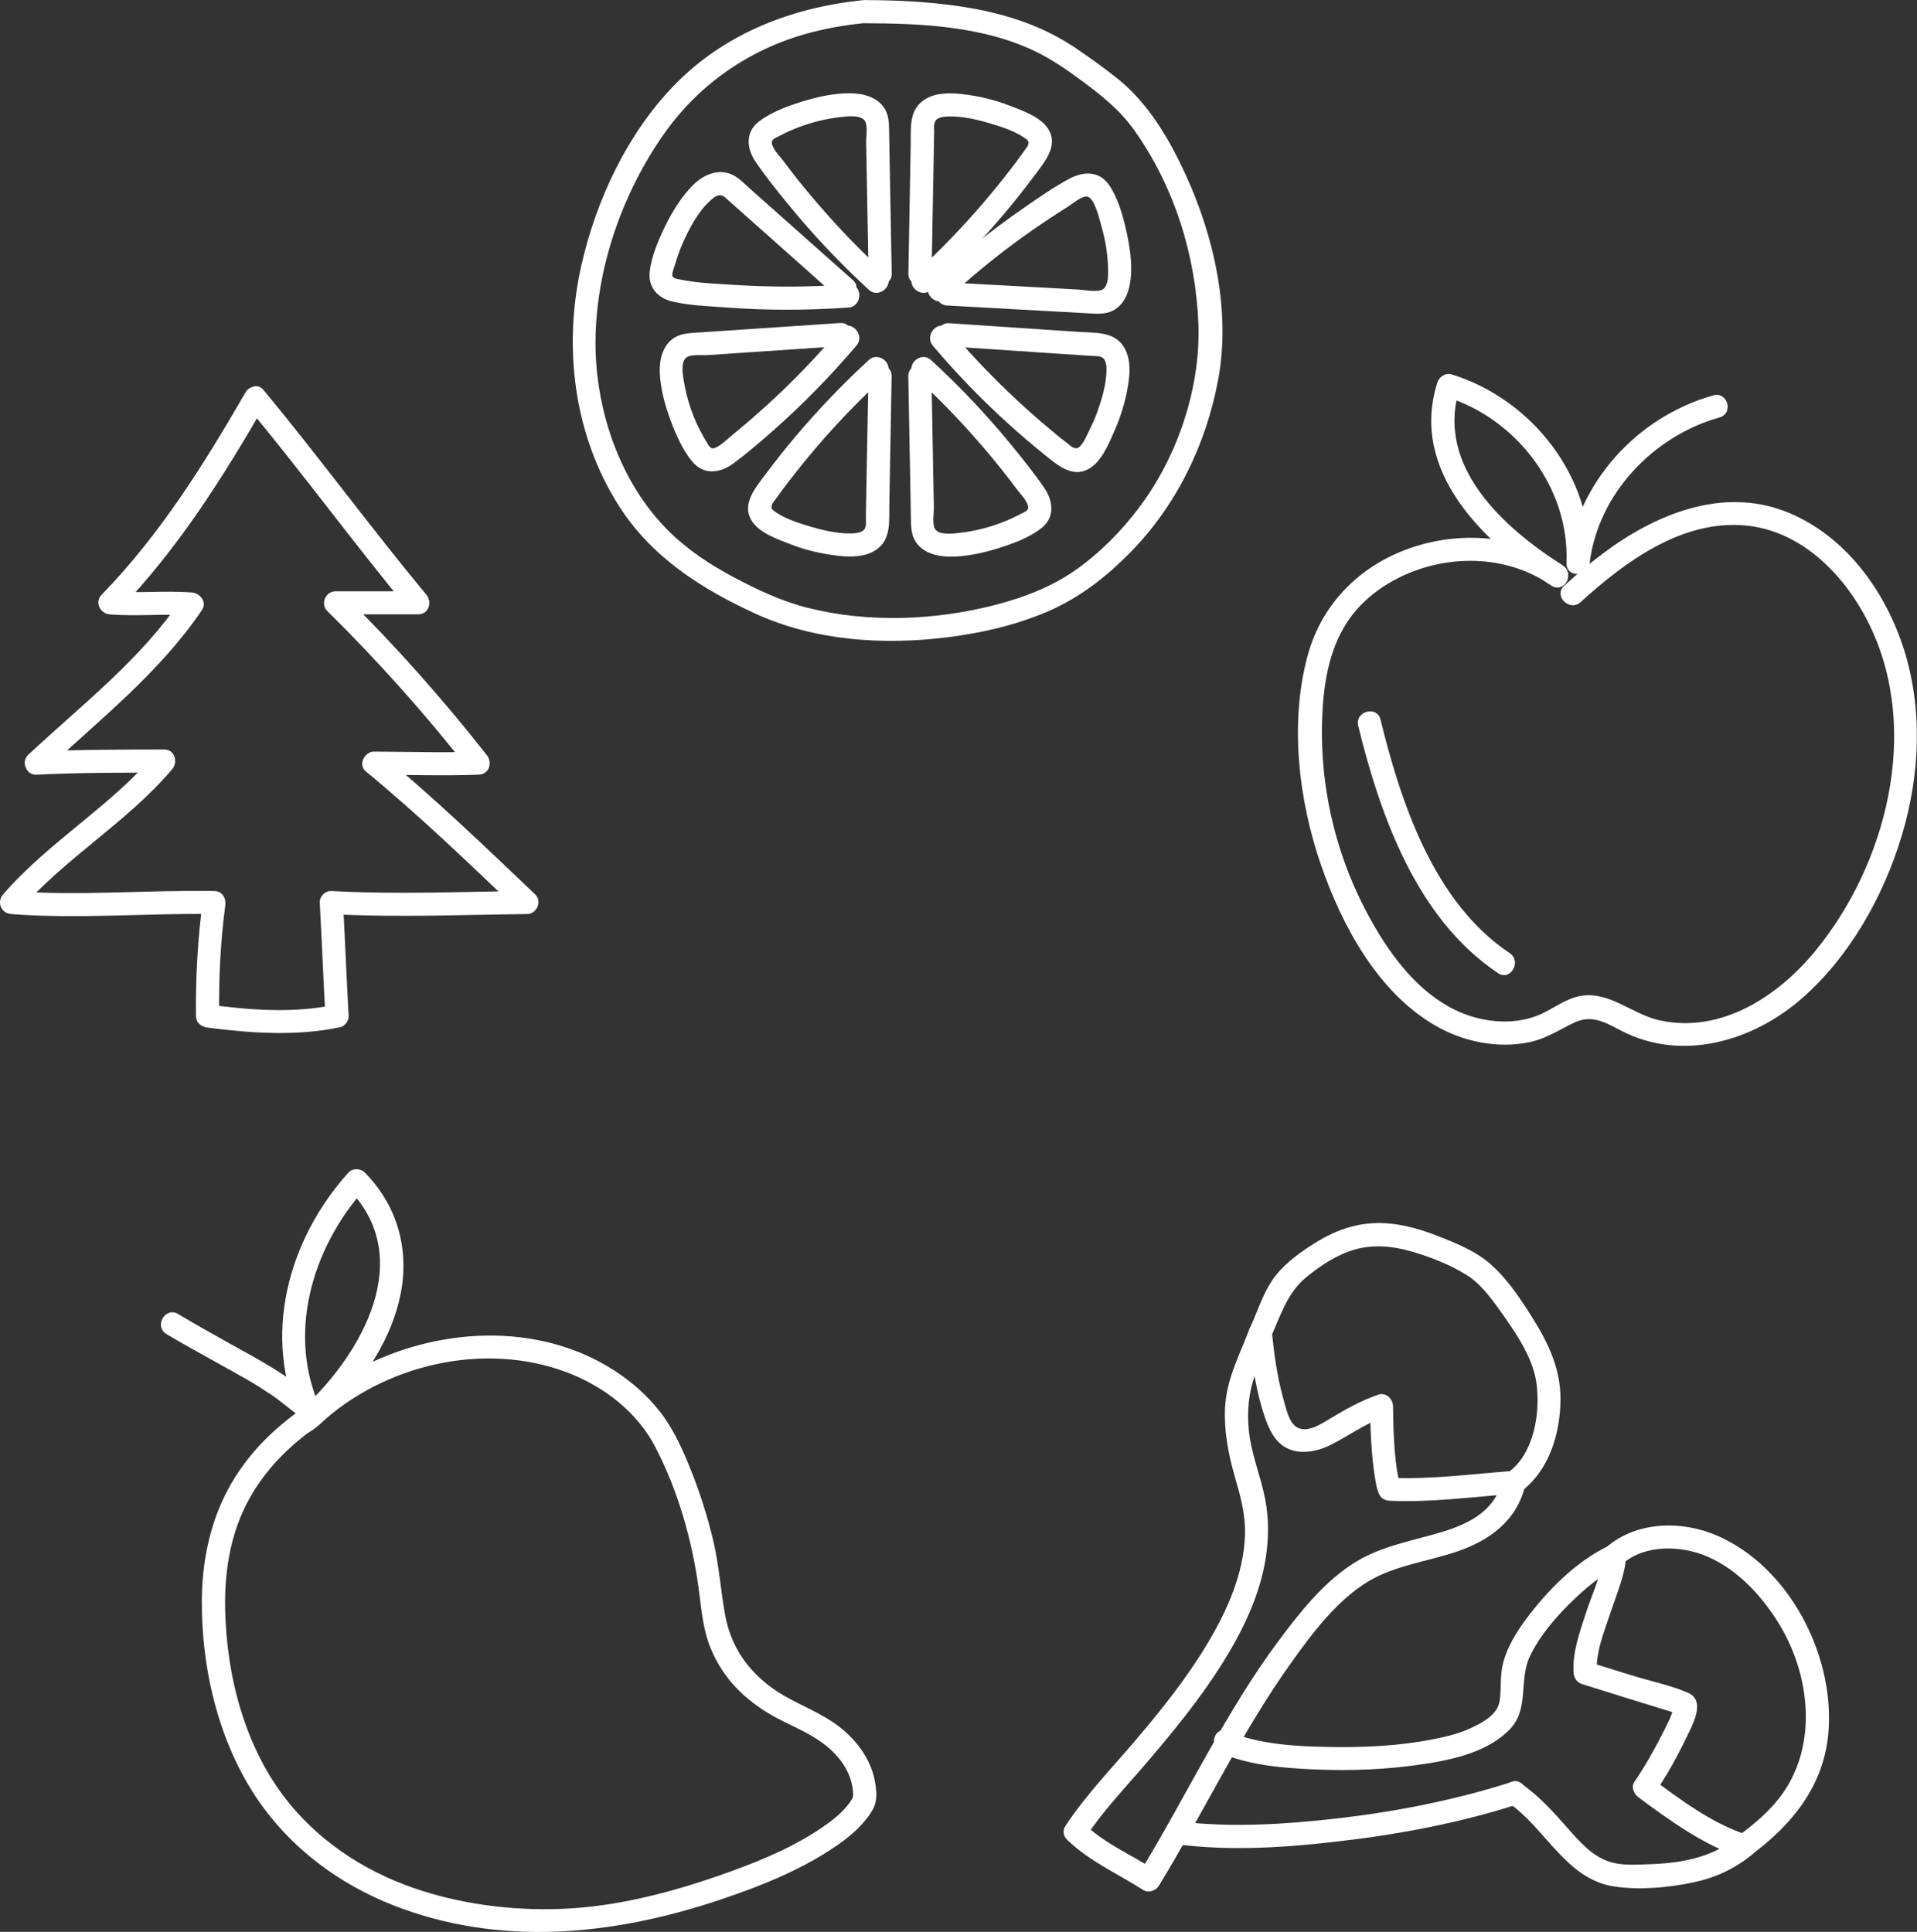 <?xml version="1.0" encoding="utf-8"?>
<!-- Generator: Adobe Illustrator 26.0.1, SVG Export Plug-In . SVG Version: 6.00 Build 0)  -->
<svg version="1.1" id="Layer_1" xmlns="http://www.w3.org/2000/svg" xmlns:xlink="http://www.w3.org/1999/xlink" x="0px" y="0px"
	 viewBox="0 0 206.96 208.6" style="enable-background:new 0 0 206.96 208.6;" xml:space="preserve">
<rect x="0" y="0" width="206.96" height="208.6" fill="#333333" stroke="none"/>
<style type="text/css">
	.st0{fill:#FFFFFF;}
</style>
<g>
	<g>
		<g>
			<path class="st0" d="M17.97,144.05c2.92,1.74,5.93,3.32,8.87,5.01c0.81,0.46,1.59,0.98,2.37,1.49c1.12,0.73,2.1,1.66,3.19,2.4
				c0.22,0.15,0,0.1,0.08,0.02c0.04-0.29,0.09-0.57,0.13-0.86c-0.18,0.12-0.35,0.25-0.53,0.38c-0.26,0.19-0.51,0.38-0.76,0.58
				c-1,0.78-1.96,1.62-2.85,2.53c-1.53,1.57-2.86,3.35-3.89,5.29c-1.95,3.68-2.77,7.81-2.79,11.96c-0.03,7.79,2,16.06,6.69,22.39
				c3.81,5.14,9.12,8.78,15.12,10.92c11.39,4.07,23.38,2.65,34.62-1.19c3.88-1.32,7.79-2.89,11.25-5.11
				c1.31-0.84,2.62-1.79,3.65-2.96c0.42-0.48,0.83-0.99,1.13-1.56c0.49-0.92,0.39-1.98,0.21-2.98c-0.38-2.1-1.63-3.97-3.2-5.37
				c-1.8-1.61-3.92-2.44-6.02-3.56c-3.65-1.94-6.22-4.93-6.96-9.07c-0.47-2.61-0.64-5.24-1.24-7.84c-0.63-2.7-1.47-5.34-2.5-7.91
				c-0.89-2.2-1.85-4.34-3.32-6.22c-1.36-1.73-3.04-3.2-4.89-4.4c-8.32-5.37-19.34-4.67-27.83-0.08c-2.09,1.13-4.02,2.53-5.76,4.15
				c0.65,0.08,1.31,0.17,1.96,0.25c-3.82-8.08-1.06-17.54,4.69-23.93c-0.59,0-1.18,0-1.77,0c7.35,7.48,1.44,17.8-4.89,23.67
				c-1.18,1.1,0.59,2.86,1.77,1.77c3.98-3.69,7.51-8.4,8.69-13.8c1.08-4.95-0.24-9.79-3.8-13.41c-0.46-0.46-1.32-0.5-1.77,0
				c-6.57,7.29-9.41,17.81-5.09,26.96c0.36,0.76,1.42,0.76,1.96,0.25c6.94-6.49,17.8-9.03,26.76-5.62c3.96,1.51,7.57,4.29,9.53,8.1
				c2.43,4.69,3.96,10.08,4.66,15.3c0.29,2.16,0.43,4.25,1.25,6.29c0.69,1.71,1.7,3.26,3,4.57c1.42,1.43,3.13,2.56,4.93,3.44
				c2.04,1,4.03,1.87,5.61,3.57c0.65,0.7,1.19,1.52,1.52,2.42c0.17,0.47,0.28,0.95,0.33,1.45c0.02,0.21,0.04,0.48,0.02,0.68
				c0.03-0.25-0.01,0.06-0.1,0.21c-0.67,1.12-1.71,2.01-2.76,2.76c-3.12,2.24-6.75,3.78-10.34,5.08c-5.93,2.15-12.26,3.87-18.6,4.06
				c-4.93,0.15-9.89-0.45-14.6-1.92c-5.59-1.75-10.69-4.88-14.43-9.44c-4.75-5.8-6.79-13.57-6.96-20.95
				c-0.09-3.91,0.5-7.86,2.28-11.37c0.98-1.93,2.27-3.68,3.79-5.22c0.81-0.82,1.68-1.59,2.59-2.3c0.65-0.5,1.71-0.95,1.94-1.83
				c0.29-1.12-0.8-2.04-1.56-2.66c-1.09-0.89-2.26-1.67-3.44-2.43c-1.65-1.06-3.37-1.97-5.08-2.92c-1.88-1.05-3.76-2.11-5.61-3.21
				C17.85,141.06,16.59,143.22,17.97,144.05L17.97,144.05z"/>
		</g>
	</g>
	<g>
		<g>
			<g>
				<path class="st0" d="M115.22,198.67c2.43,2.34,5.38,3.6,8.18,5.4c0.58,0.37,1.37,0.11,1.71-0.45c4.86-7.93,8.82-16.41,14.23-24
					c2.27-3.19,5-6.84,8.41-8.88c2.87-1.71,6.31-2.12,9.44-3.17c3.59-1.2,6.55-3.32,7.47-7.17c0.18-0.74-0.36-1.64-1.21-1.58
					c-4.45,0.33-8.96,0.95-13.44,0.75c0.36,0.21,0.72,0.41,1.08,0.62c0.16,0.32,0.06,0.21,0-0.07c-0.09-0.43-0.19-0.85-0.26-1.28
					c-0.36-2.32-0.4-4.7-0.44-7.04c-0.02-0.77-0.79-1.48-1.58-1.21c-1.87,0.64-3.53,1.58-5.21,2.59c-0.92,0.55-2.4,1.56-3.53,0.97
					c-0.94-0.48-1.29-2.29-1.54-3.19c-0.64-2.3-0.97-4.68-1.21-7.06c-0.15-1.41-1.94-1.69-2.46-0.33c-1.09,2.89-2.48,5.4-2.61,8.56
					c-0.1,2.44,0.37,4.91,1.04,7.24c0.62,2.15,1.19,4.12,1.12,6.38c-0.14,4.18-1.92,8.14-4.03,11.68
					c-2.24,3.76-4.99,7.19-7.82,10.52c-2.55,3-5.36,5.9-7.53,9.2c-0.88,1.35,1.28,2.6,2.16,1.26c1.88-2.87,4.31-5.39,6.53-7.99
					c2.89-3.38,5.73-6.84,8.12-10.61c2.24-3.54,4.18-7.47,4.82-11.65c0.32-2.11,0.33-4.22-0.08-6.32c-0.49-2.51-1.51-4.85-1.76-7.42
					c-0.2-2.02-0.02-3.99,0.65-5.91c0.51-1.47,1.26-2.84,1.81-4.29c-0.82-0.11-1.64-0.22-2.46-0.33c0.28,2.7,0.63,5.43,1.39,8.05
					c0.44,1.49,1.05,3.43,2.47,4.29c1.45,0.88,3.31,0.57,4.76-0.11c2.07-0.98,3.85-2.38,6.04-3.13c-0.53-0.4-1.05-0.8-1.58-1.21
					c0.05,2.57,0.13,5.16,0.53,7.7c0.1,0.66,0.21,1.35,0.51,1.95c0.2,0.4,0.66,0.6,1.08,0.62c4.47,0.2,8.98-0.42,13.44-0.75
					c-0.4-0.53-0.8-1.05-1.21-1.58c-0.79,3.32-3.45,4.74-6.51,5.68c-3.15,0.96-6.52,1.5-9.37,3.25c-3.39,2.07-6.08,5.49-8.41,8.63
					c-2.77,3.72-5.14,7.72-7.43,11.75c-2.52,4.44-4.91,8.96-7.58,13.32c0.57-0.15,1.14-0.3,1.71-0.45
					c-2.61-1.68-5.41-2.83-7.67-5.01C115.82,195.79,114.05,197.55,115.22,198.67L115.22,198.67z"/>
			</g>
		</g>
		<g>
			<g>
				<path class="st0" d="M137.14,144.53c1.07-2.36,1.78-4.87,3.84-6.58c1.53-1.27,3.37-2.48,5.29-3.03
					c1.98-0.56,4.03-0.38,5.99,0.18c2.06,0.58,4.24,1.43,6.06,2.56c1.41,0.87,2.51,2.31,3.46,3.63c1.64,2.3,3.65,5.09,4.08,7.95
					c0.47,3.21-0.21,7.7-3.02,9.74c-1.29,0.94-0.04,3.11,1.26,2.16c3.11-2.26,4.34-6.27,4.37-9.99c0.03-3.7-1.6-6.65-3.55-9.68
					c-1.12-1.74-2.37-3.51-3.92-4.9c-1.67-1.49-3.83-2.35-5.89-3.15c-2.18-0.85-4.54-1.47-6.9-1.34c-2.5,0.14-4.7,1.1-6.77,2.47
					c-1.56,1.03-3.08,2.17-4.12,3.74c-1.01,1.51-1.57,3.32-2.32,4.97C134.32,144.72,136.48,146,137.14,144.53L137.14,144.53z"/>
			</g>
		</g>
		<g>
			<g>
				<path class="st0" d="M127.58,199.21c5.63,0.66,11.4,0.27,17.01-0.39c6.53-0.76,13.03-1.99,19.29-4c1.53-0.49,0.87-2.9-0.66-2.41
					c-6.17,1.98-12.59,3.23-19.02,3.96c-5.48,0.62-11.12,0.98-16.62,0.34C125.99,196.53,126,199.03,127.58,199.21L127.58,199.21z"/>
			</g>
		</g>
		<g>
			<g>
				<path class="st0" d="M131.88,189.33c3.1,1.3,6.68,1.58,10,1.73c3.99,0.18,8.01,0.01,11.96-0.6c3.17-0.49,6.86-1.33,9.17-3.74
					c2.12-2.21,0.93-5.3,2.16-7.88c1.04-2.17,2.66-4.07,4.36-5.75c1.6-1.58,3.37-3.07,5.41-4.04c-0.63-0.36-1.25-0.72-1.88-1.08
					c-0.12,2.02-1.17,4.13-1.79,6.04c-0.68,2.08-1.54,4.41-1.38,6.63c0.04,0.57,0.36,1.03,0.92,1.21c3.19,1,6.37,2,9.57,2.97
					c0.06,0.02,1,0.33,1.01,0.3c0.09-0.17-0.77-0.83-0.65-0.92c-0.06,0.04-0.1,0.36-0.12,0.45c-0.26,0.84-0.68,1.63-1.07,2.41
					c-0.92,1.82-1.93,3.63-3.09,5.32c-0.41,0.6-0.06,1.33,0.45,1.71c3.35,2.48,7.05,5.18,11.05,6.45c-0.18-0.7-0.37-1.39-0.55-2.09
					c-1.61,1.35-3.57,2.08-5.61,2.47c-1.26,0.24-2.54,0.34-3.82,0.38c-1.32,0.04-2.75,0.15-4.03-0.21c-1.98-0.56-3.39-2.2-4.71-3.69
					c-1.56-1.77-3.1-3.49-5.05-4.84c-1.33-0.92-2.58,1.25-1.26,2.16c3.92,2.72,6.16,8.17,11.28,8.97c2.75,0.43,5.88,0.14,8.6-0.43
					c2.36-0.5,4.53-1.49,6.38-3.04c0.76-0.64,0.28-1.83-0.55-2.09c-3.77-1.19-7.3-3.86-10.46-6.2c0.15,0.57,0.3,1.14,0.45,1.71
					c1.31-1.9,2.45-3.97,3.45-6.05c0.64-1.34,2.15-3.98,0.11-4.83c-1.95-0.82-4.16-1.27-6.18-1.9c-1.51-0.47-3.02-0.94-4.53-1.41
					c0.31,0.4,0.61,0.8,0.92,1.21c-0.17-2.21,0.81-4.53,1.49-6.59c0.65-1.96,1.55-4,1.68-6.08c0.06-1.02-1.09-1.46-1.88-1.08
					c-3.56,1.7-6.62,4.81-8.95,7.94c-1.06,1.43-2.04,3.03-2.48,4.78c-0.34,1.34-0.16,2.66-0.35,4c-0.22,1.52-1.81,2.34-3.06,2.94
					c-1.25,0.6-2.62,0.93-3.97,1.2c-3.66,0.74-7.46,0.93-11.19,0.87c-3.69-0.06-7.69-0.25-11.14-1.7
					C131.06,186.3,130.41,188.72,131.88,189.33L131.88,189.33z"/>
			</g>
		</g>
		<g>
			<g>
				<path class="st0" d="M175.19,168.84c2.44-2.12,6.35-1.97,9.15-0.76c3.37,1.45,6.09,4.48,7.92,7.59
					c3.14,5.36,3.93,12.62,0.25,17.91c-1.29,1.85-3.04,3.33-4.84,4.65c-1.29,0.94-0.04,3.11,1.26,2.16
					c4.62-3.39,8.1-7.69,8.49-13.63c0.54-8.18-4.28-17.53-11.96-20.91c-3.83-1.69-8.75-1.63-12.03,1.22
					C172.21,168.12,173.98,169.89,175.19,168.84L175.19,168.84z"/>
			</g>
		</g>
	</g>
	<g>
		<g>
			<path class="st0" d="M26.5,42.38c-4.46,7.72-9.26,15.41-15.52,21.83c-0.8,0.82-0.17,2.05,0.88,2.13
				c2.96,0.24,5.93-0.11,8.88,0.13c-0.36-0.63-0.72-1.25-1.08-1.88C15.22,71.2,8.79,76.13,3.03,81.52c-0.77,0.72-0.2,2.19,0.88,2.13
				c4.6-0.23,9.2-0.22,13.81-0.23c-0.29-0.71-0.59-1.42-0.88-2.13c-4.86,5.77-11.58,9.59-16.5,15.28c-0.73,0.85-0.22,2.05,0.88,2.13
				c7.3,0.56,14.6-0.12,21.9,0c-0.4-0.53-0.8-1.05-1.21-1.58c-0.56,4.17-0.8,8.38-0.75,12.59c0.01,0.74,0.57,1.16,1.25,1.25
				c4.77,0.61,9.56,0.95,14.31-0.04c0.51-0.11,0.95-0.69,0.92-1.21c-0.23-4.08-0.38-8.17-0.61-12.26c-0.42,0.42-0.83,0.83-1.25,1.25
				c7.03,0.39,14.07,0.07,21.11,0c1.06-0.01,1.68-1.37,0.88-2.13c-5.4-5.14-10.76-10.31-16.51-15.05c-0.29,0.71-0.59,1.42-0.88,2.13
				c3.76,0.01,7.52,0.14,11.28,0c1.17-0.04,1.54-1.3,0.88-2.13c-4.77-6.09-9.93-11.87-15.43-17.31c-0.29,0.71-0.59,1.42-0.88,2.13
				c2.97,0,5.94,0,8.91,0c1.16,0,1.55-1.33,0.88-2.13c-6-7.24-11.56-14.84-17.56-22.09c-1.03-1.24-2.79,0.54-1.77,1.77
				c6,7.24,11.56,14.84,17.56,22.09c0.29-0.71,0.59-1.42,0.88-2.13c-2.97,0-5.94,0-8.91,0c-1.08,0-1.66,1.37-0.88,2.13
				c5.51,5.44,10.66,11.21,15.43,17.31c0.29-0.71,0.59-1.42,0.88-2.13c-3.76,0.14-7.52,0.01-11.28,0c-1.01,0-1.75,1.42-0.88,2.13
				c5.76,4.75,11.12,9.91,16.51,15.05c0.29-0.71,0.59-1.42,0.88-2.13c-7.04,0.07-14.08,0.39-21.11,0c-0.65-0.04-1.29,0.6-1.25,1.25
				c0.23,4.08,0.38,8.17,0.61,12.26c0.31-0.4,0.61-0.8,0.92-1.21c-4.51,0.94-9.12,0.54-13.64-0.04c0.42,0.42,0.83,0.83,1.25,1.25
				c-0.05-3.98,0.13-7.98,0.66-11.93c0.11-0.8-0.31-1.57-1.21-1.58c-7.3-0.12-14.61,0.56-21.9,0c0.29,0.71,0.59,1.42,0.88,2.13
				c4.91-5.7,11.63-9.52,16.5-15.28c0.67-0.8,0.27-2.14-0.88-2.13c-4.6,0.01-9.21,0-13.81,0.23c0.29,0.71,0.59,1.42,0.88,2.13
				c5.93-5.55,12.44-10.63,17.03-17.43c0.57-0.85-0.21-1.81-1.08-1.88c-2.96-0.24-5.93,0.11-8.88-0.13
				c0.29,0.71,0.59,1.42,0.88,2.13c6.4-6.57,11.34-14.44,15.91-22.34C29.46,42.25,27.3,40.99,26.5,42.38L26.5,42.38z"/>
		</g>
	</g>
	<g>
		<g>
			<g>
				<path class="st0" d="M93.26,0.01C85.53,0.78,78.19,3.6,72.73,9.27c-5.03,5.22-8.33,12.26-9.94,19.27
					c-2.02,8.82-0.89,18.37,4.03,26.09c3.52,5.53,8.89,8.95,14.73,11.63c6.44,2.95,13.81,3.42,20.77,2.55
					c3.65-0.46,7.26-1.29,10.65-2.72c3.51-1.49,6.39-3.73,9.06-6.44c4.98-5.07,8.18-11.66,9.48-18.63
					c1.38-7.38-0.42-15.44-3.51-22.16c-1.77-3.84-4-7.69-7.35-10.37c-1.52-1.21-3.14-2.37-4.75-3.45
					c-4.7-3.12-10.23-4.29-15.78-4.76C97.84,0.08,95.55,0.01,93.26,0.01c-1.61,0-1.61,2.5,0,2.5c6.23,0.01,13,0.31,18.7,3.13
					c1.59,0.79,3.05,1.78,4.47,2.82c2.27,1.67,4.4,3.3,6.05,5.63c4.31,6.1,6.62,13.5,6.9,20.92c0.23,6.08-1.73,12.61-4.99,17.75
					c-2.1,3.31-5,6.48-8.21,8.75c-2.59,1.83-5.59,2.99-8.63,3.78c-6.54,1.71-13.82,2-20.4,0.33c-2.81-0.71-5.44-1.96-7.99-3.32
					c-2.5-1.33-4.87-2.89-6.89-4.88c-5.49-5.39-8.17-13.62-7.97-21.2c0.2-7.67,2.99-15.52,7.4-21.78c3.74-5.32,9.14-9.07,15.4-10.81
					c2.02-0.56,4.08-0.92,6.16-1.13C94.84,2.35,94.86-0.15,93.26,0.01L93.26,0.01z"/>
			</g>
		</g>
		<g>
			<g>
				<path class="st0" d="M93.78,38.89c-2.79,2.57-5.43,5.32-7.88,8.22c-1.18,1.4-2.31,2.84-3.41,4.31c-0.97,1.3-2.37,2.99-1.41,4.69
					c0.8,1.42,2.81,2.09,4.24,2.65c1.66,0.65,3.4,1.05,5.17,1.25c1.41,0.16,3.01,0.16,4.2-0.72c1.53-1.13,1.29-3.04,1.32-4.73
					c0.08-4.64,0.17-9.28,0.25-13.93c0.03-1.61-2.47-1.61-2.5,0c-0.06,3.39-0.12,6.78-0.19,10.16c-0.03,1.69-0.06,3.39-0.09,5.08
					c-0.01,0.53,0.13,1.16-0.37,1.47c-0.41,0.26-1.01,0.26-1.48,0.26c-1.37-0.02-2.76-0.33-4.08-0.72
					c-1.33-0.39-2.92-0.89-4.04-1.75c-0.52-0.4,0-0.91,0.31-1.34c0.46-0.66,0.95-1.3,1.44-1.94c0.95-1.24,1.94-2.45,2.95-3.63
					c2.29-2.67,4.73-5.19,7.32-7.57C96.74,39.56,94.96,37.8,93.78,38.89L93.78,38.89z"/>
			</g>
		</g>
		<g>
			<g>
				<path class="st0" d="M95.55,29.51c-2.29-2.11-4.47-4.32-6.52-6.66C88,21.69,87,20.5,86.04,19.29c-0.47-0.59-0.93-1.19-1.38-1.8
					c-0.4-0.54-1.12-1.24-1.31-1.9c-0.16-0.55,0.37-0.68,0.82-0.92c0.69-0.37,1.4-0.69,2.13-0.96c1.4-0.52,2.87-0.89,4.36-1.06
					c0.68-0.08,2.4-0.33,2.77,0.5c0.26,0.59,0.06,1.64,0.08,2.28c0.02,0.88,0.03,1.76,0.05,2.63c0.07,3.83,0.14,7.65,0.21,11.48
					c0.03,1.61,2.53,1.61,2.5,0c-0.08-4.14-0.15-8.28-0.23-12.42c-0.02-1-0.03-2.01-0.05-3.01c-0.02-0.84-0.04-1.69-0.51-2.42
					c-0.78-1.23-2.35-1.61-3.71-1.62c-1.73-0.01-3.54,0.39-5.18,0.9c-1.57,0.49-3.33,1.13-4.64,2.14c-1.53,1.17-1.35,2.94-0.35,4.4
					c1.06,1.55,2.25,3.03,3.43,4.48c2.69,3.3,5.62,6.4,8.76,9.29C94.96,32.37,96.74,30.61,95.55,29.51L95.55,29.51z"/>
			</g>
		</g>
		<g>
			<g>
				<path class="st0" d="M100.55,31.28c2.79-2.57,5.43-5.32,7.88-8.22c1.18-1.4,2.31-2.84,3.41-4.31c0.97-1.3,2.37-2.99,1.41-4.69
					c-0.8-1.42-2.81-2.09-4.24-2.65c-1.66-0.65-3.4-1.05-5.17-1.25c-1.41-0.16-3.01-0.16-4.2,0.72c-1.53,1.13-1.29,3.04-1.32,4.73
					c-0.08,4.64-0.17,9.28-0.25,13.93c-0.03,1.61,2.47,1.61,2.5,0c0.06-3.39,0.12-6.78,0.19-10.16c0.03-1.69,0.06-3.39,0.09-5.08
					c0.01-0.53-0.13-1.16,0.37-1.47c0.41-0.26,1.01-0.26,1.48-0.26c1.37,0.02,2.76,0.33,4.08,0.72c1.33,0.39,2.92,0.89,4.04,1.75
					c0.52,0.4,0,0.91-0.31,1.34c-0.46,0.66-0.95,1.3-1.44,1.94c-0.95,1.24-1.94,2.45-2.95,3.63c-2.29,2.67-4.73,5.19-7.32,7.57
					C97.59,30.61,99.36,32.37,100.55,31.28L100.55,31.28z"/>
			</g>
		</g>
		<g>
			<g>
				<path class="st0" d="M98.78,40.66c2.29,2.11,4.47,4.32,6.52,6.66c1.03,1.16,2.02,2.36,2.99,3.57c0.47,0.59,0.93,1.19,1.38,1.8
					c0.4,0.54,1.12,1.24,1.31,1.9c0.16,0.55-0.37,0.68-0.82,0.92c-0.69,0.37-1.4,0.69-2.13,0.96c-1.4,0.52-2.87,0.89-4.36,1.06
					c-0.68,0.08-2.4,0.33-2.77-0.5c-0.26-0.59-0.06-1.64-0.08-2.28c-0.02-0.88-0.03-1.76-0.05-2.63c-0.07-3.83-0.14-7.65-0.21-11.48
					c-0.03-1.61-2.53-1.61-2.5,0c0.08,4.14,0.15,8.28,0.23,12.42c0.02,1,0.03,2.01,0.05,3.01c0.02,0.84,0.04,1.69,0.51,2.42
					c0.78,1.23,2.35,1.61,3.71,1.62c1.73,0.01,3.54-0.39,5.18-0.9c1.57-0.49,3.33-1.13,4.64-2.14c1.53-1.17,1.35-2.94,0.35-4.4
					c-1.06-1.55-2.25-3.03-3.43-4.48c-2.69-3.3-5.62-6.4-8.76-9.29C99.36,37.8,97.59,39.56,98.78,40.66L98.78,40.66z"/>
			</g>
		</g>
		<g>
			<g>
				<path class="st0" d="M102.32,32.21c2.3-2.11,4.7-4.12,7.22-5.98c1.23-0.91,2.48-1.78,3.76-2.63c0.64-0.42,1.28-0.84,1.93-1.24
					c0.56-0.35,1.35-1.07,2.02-1.14c0.9-0.09,1.47,2.55,1.68,3.28c0.43,1.49,0.67,3.03,0.7,4.59c0.01,0.75,0.04,2.12-0.9,2.28
					c-0.75,0.13-1.66-0.07-2.42-0.11c-0.89-0.05-1.77-0.1-2.66-0.15c-3.8-0.21-7.59-0.42-11.39-0.62c-1.61-0.09-1.6,2.41,0,2.5
					c4.11,0.23,8.22,0.45,12.33,0.68c0.95,0.05,1.9,0.1,2.85,0.16c0.93,0.05,1.88,0.15,2.73-0.3c1.3-0.69,1.78-2.16,1.91-3.54
					c0.16-1.69-0.13-3.5-0.5-5.15c-0.37-1.62-0.9-3.52-1.87-4.9c-1.07-1.52-2.79-1.44-4.29-0.63c-1.68,0.91-3.29,2.03-4.86,3.12
					c-3.52,2.43-6.87,5.11-10.02,8.01C99.37,31.53,101.14,33.3,102.32,32.21L102.32,32.21z"/>
			</g>
		</g>
		<g>
			<g>
				<path class="st0" d="M91.58,30.71c-4.05,0.29-8.1,0.32-12.15,0.06c-2-0.13-4.11-0.18-6.07-0.6c-0.25-0.05-0.62-0.09-0.75-0.33
					c-0.13-0.27,0.19-1.02,0.27-1.28c0.24-0.83,0.53-1.66,0.89-2.45c0.7-1.53,1.61-3.27,2.87-4.41c0.26-0.24,0.65-0.6,1.03-0.62
					c0.45-0.02,0.74,0.36,1.05,0.63c0.75,0.66,1.48,1.32,2.23,1.98c3.12,2.77,6.24,5.55,9.35,8.32c1.2,1.07,2.97-0.7,1.77-1.77
					c-2.97-2.64-5.94-5.28-8.91-7.92c-0.74-0.66-1.48-1.32-2.23-1.98c-0.68-0.61-1.37-1.36-2.27-1.63c-1.57-0.47-3.1,0.43-4.13,1.57
					c-1.14,1.24-2.05,2.75-2.78,4.26c-0.71,1.49-1.42,3.16-1.61,4.82C69.96,31,71,32.18,72.56,32.55c1.83,0.44,3.82,0.5,5.69,0.64
					c4.44,0.34,8.89,0.33,13.33,0.02C93.17,33.1,93.18,30.6,91.58,30.71L91.58,30.71z"/>
			</g>
		</g>
		<g>
			<g>
				<path class="st0" d="M100.72,37.34c2.46,2.9,5.09,5.64,7.9,8.2c1.36,1.24,2.76,2.44,4.2,3.6c1.28,1.03,2.89,2.45,4.63,1.54
					c1.43-0.74,2.23-2.7,2.85-4.11c0.71-1.62,1.23-3.3,1.5-5.05c0.22-1.39,0.28-2.92-0.53-4.15c-1.05-1.59-3.07-1.42-4.76-1.53
					c-4.68-0.31-9.35-0.63-14.03-0.94c-1.61-0.11-1.6,2.39,0,2.5c3.41,0.23,6.83,0.46,10.24,0.69c1.71,0.11,3.41,0.23,5.12,0.34
					c0.54,0.04,1.17-0.06,1.44,0.49c0.22,0.42,0.19,1.02,0.16,1.47c-0.09,1.35-0.49,2.72-0.94,3.99c-0.24,0.68-0.53,1.34-0.85,1.98
					c-0.29,0.57-0.63,1.46-1.11,1.89c-0.47,0.42-0.97-0.12-1.4-0.45c-0.64-0.49-1.26-1.01-1.88-1.53c-1.19-1-2.36-2.03-3.5-3.09
					c-2.57-2.39-4.99-4.94-7.27-7.61C101.45,34.34,99.69,36.12,100.72,37.34L100.72,37.34z"/>
			</g>
		</g>
		<g>
			<g>
				<path class="st0" d="M90.68,35.57c-2.01,2.37-4.14,4.64-6.39,6.79c-1.12,1.07-2.28,2.12-3.46,3.13
					c-0.57,0.49-1.14,0.97-1.72,1.44c-0.57,0.47-1.18,1.1-1.86,1.41c-0.56,0.26-0.73-0.23-1.01-0.68c-0.4-0.66-0.76-1.34-1.08-2.05
					c-0.61-1.35-1.04-2.8-1.3-4.27c-0.12-0.67-0.46-2.33,0.31-2.78c0.56-0.33,1.65-0.17,2.3-0.22c0.88-0.06,1.77-0.12,2.65-0.18
					c3.86-0.26,7.71-0.52,11.57-0.78c1.6-0.11,1.61-2.61,0-2.5c-4.17,0.28-8.34,0.56-12.51,0.84c-1.01,0.07-2.02,0.13-3.03,0.2
					c-0.84,0.06-1.69,0.1-2.42,0.59c-1.2,0.81-1.56,2.37-1.5,3.74c0.08,1.72,0.55,3.48,1.15,5.09c0.58,1.55,1.31,3.27,2.39,4.54
					c1.23,1.45,2.99,1.21,4.4,0.17c1.51-1.12,2.95-2.36,4.36-3.61c3.19-2.82,6.17-5.88,8.93-9.12
					C93.49,36.12,91.73,34.34,90.68,35.57L90.68,35.57z"/>
			</g>
		</g>
	</g>
	<g>
		<g>
			<g>
				<path class="st0" d="M184.98,42.69c-8.31,2.33-14.76,9.5-15.84,18.1c0.83,0,1.67,0,2.5,0c0.36-9.23-6.22-17.68-14.92-20.36
					c-0.66-0.2-1.34,0.24-1.54,0.87c-3.05,9.56,5.02,17.32,12.31,21.94c1.38,0.87,2.56-1.24,1.26-2.16
					c-4.56-3.22-10.63-3.74-15.89-2.1c-5.77,1.8-10.16,6.04-11.72,11.93c-1.91,7.2-0.95,15.44,1.45,22.41
					c2.26,6.58,6.12,13.79,12.33,17.4c3.05,1.77,6.75,2.54,10.22,1.81c1.74-0.37,3.14-1.29,4.71-2.06c1.96-0.96,3.37-0.11,5.15,0.81
					c6.55,3.42,14.22,1.17,19.53-3.47c5.17-4.52,8.81-11.03,10.78-17.55c1.98-6.55,2.31-13.77,0.18-20.33
					c-2.04-6.25-6.35-12.16-12.6-14.65c-6.97-2.78-14.28,0.29-19.91,4.54c-1.43,1.08-2.79,2.23-4.11,3.43
					c-1.19,1.09,0.58,2.85,1.77,1.77c4.79-4.36,10.94-8.91,17.79-8.28c6.2,0.57,10.93,5.56,13.48,10.9
					c5.43,11.34,1.76,25.69-5.95,35.07c-4.03,4.9-10.19,8.93-16.81,7.46c-3-0.66-5.56-3.33-8.8-2.57c-1.42,0.34-2.58,1.24-3.88,1.85
					c-1.59,0.75-3.36,0.96-5.1,0.8c-6.87-0.63-11.36-6.84-14.22-12.51c-3.09-6.12-4.62-13-4.42-19.85
					c0.11-3.69,0.65-7.59,2.72-10.73c1.51-2.3,3.82-4.03,6.32-5.13c5.03-2.22,11.16-2.01,15.72,1.2c0.42-0.72,0.84-1.44,1.26-2.16
					c-6.33-4.01-13.85-10.71-11.17-19.12c-0.51,0.29-1.03,0.58-1.54,0.87c7.68,2.36,13.4,9.83,13.08,17.95
					c-0.06,1.65,2.31,1.55,2.5,0c0.94-7.47,6.87-13.68,14-15.69C187.19,44.67,186.53,42.26,184.98,42.69L184.98,42.69z"/>
			</g>
		</g>
		<g>
			<g>
				<path class="st0" d="M146.63,78.37c2.4,9.78,6.35,20.87,15.1,26.71c1.34,0.9,2.59-1.27,1.26-2.16
					c-8.16-5.45-11.73-16.15-13.95-25.22C148.66,76.14,146.25,76.8,146.63,78.37L146.63,78.37z"/>
			</g>
		</g>
	</g>
</g>
</svg>
